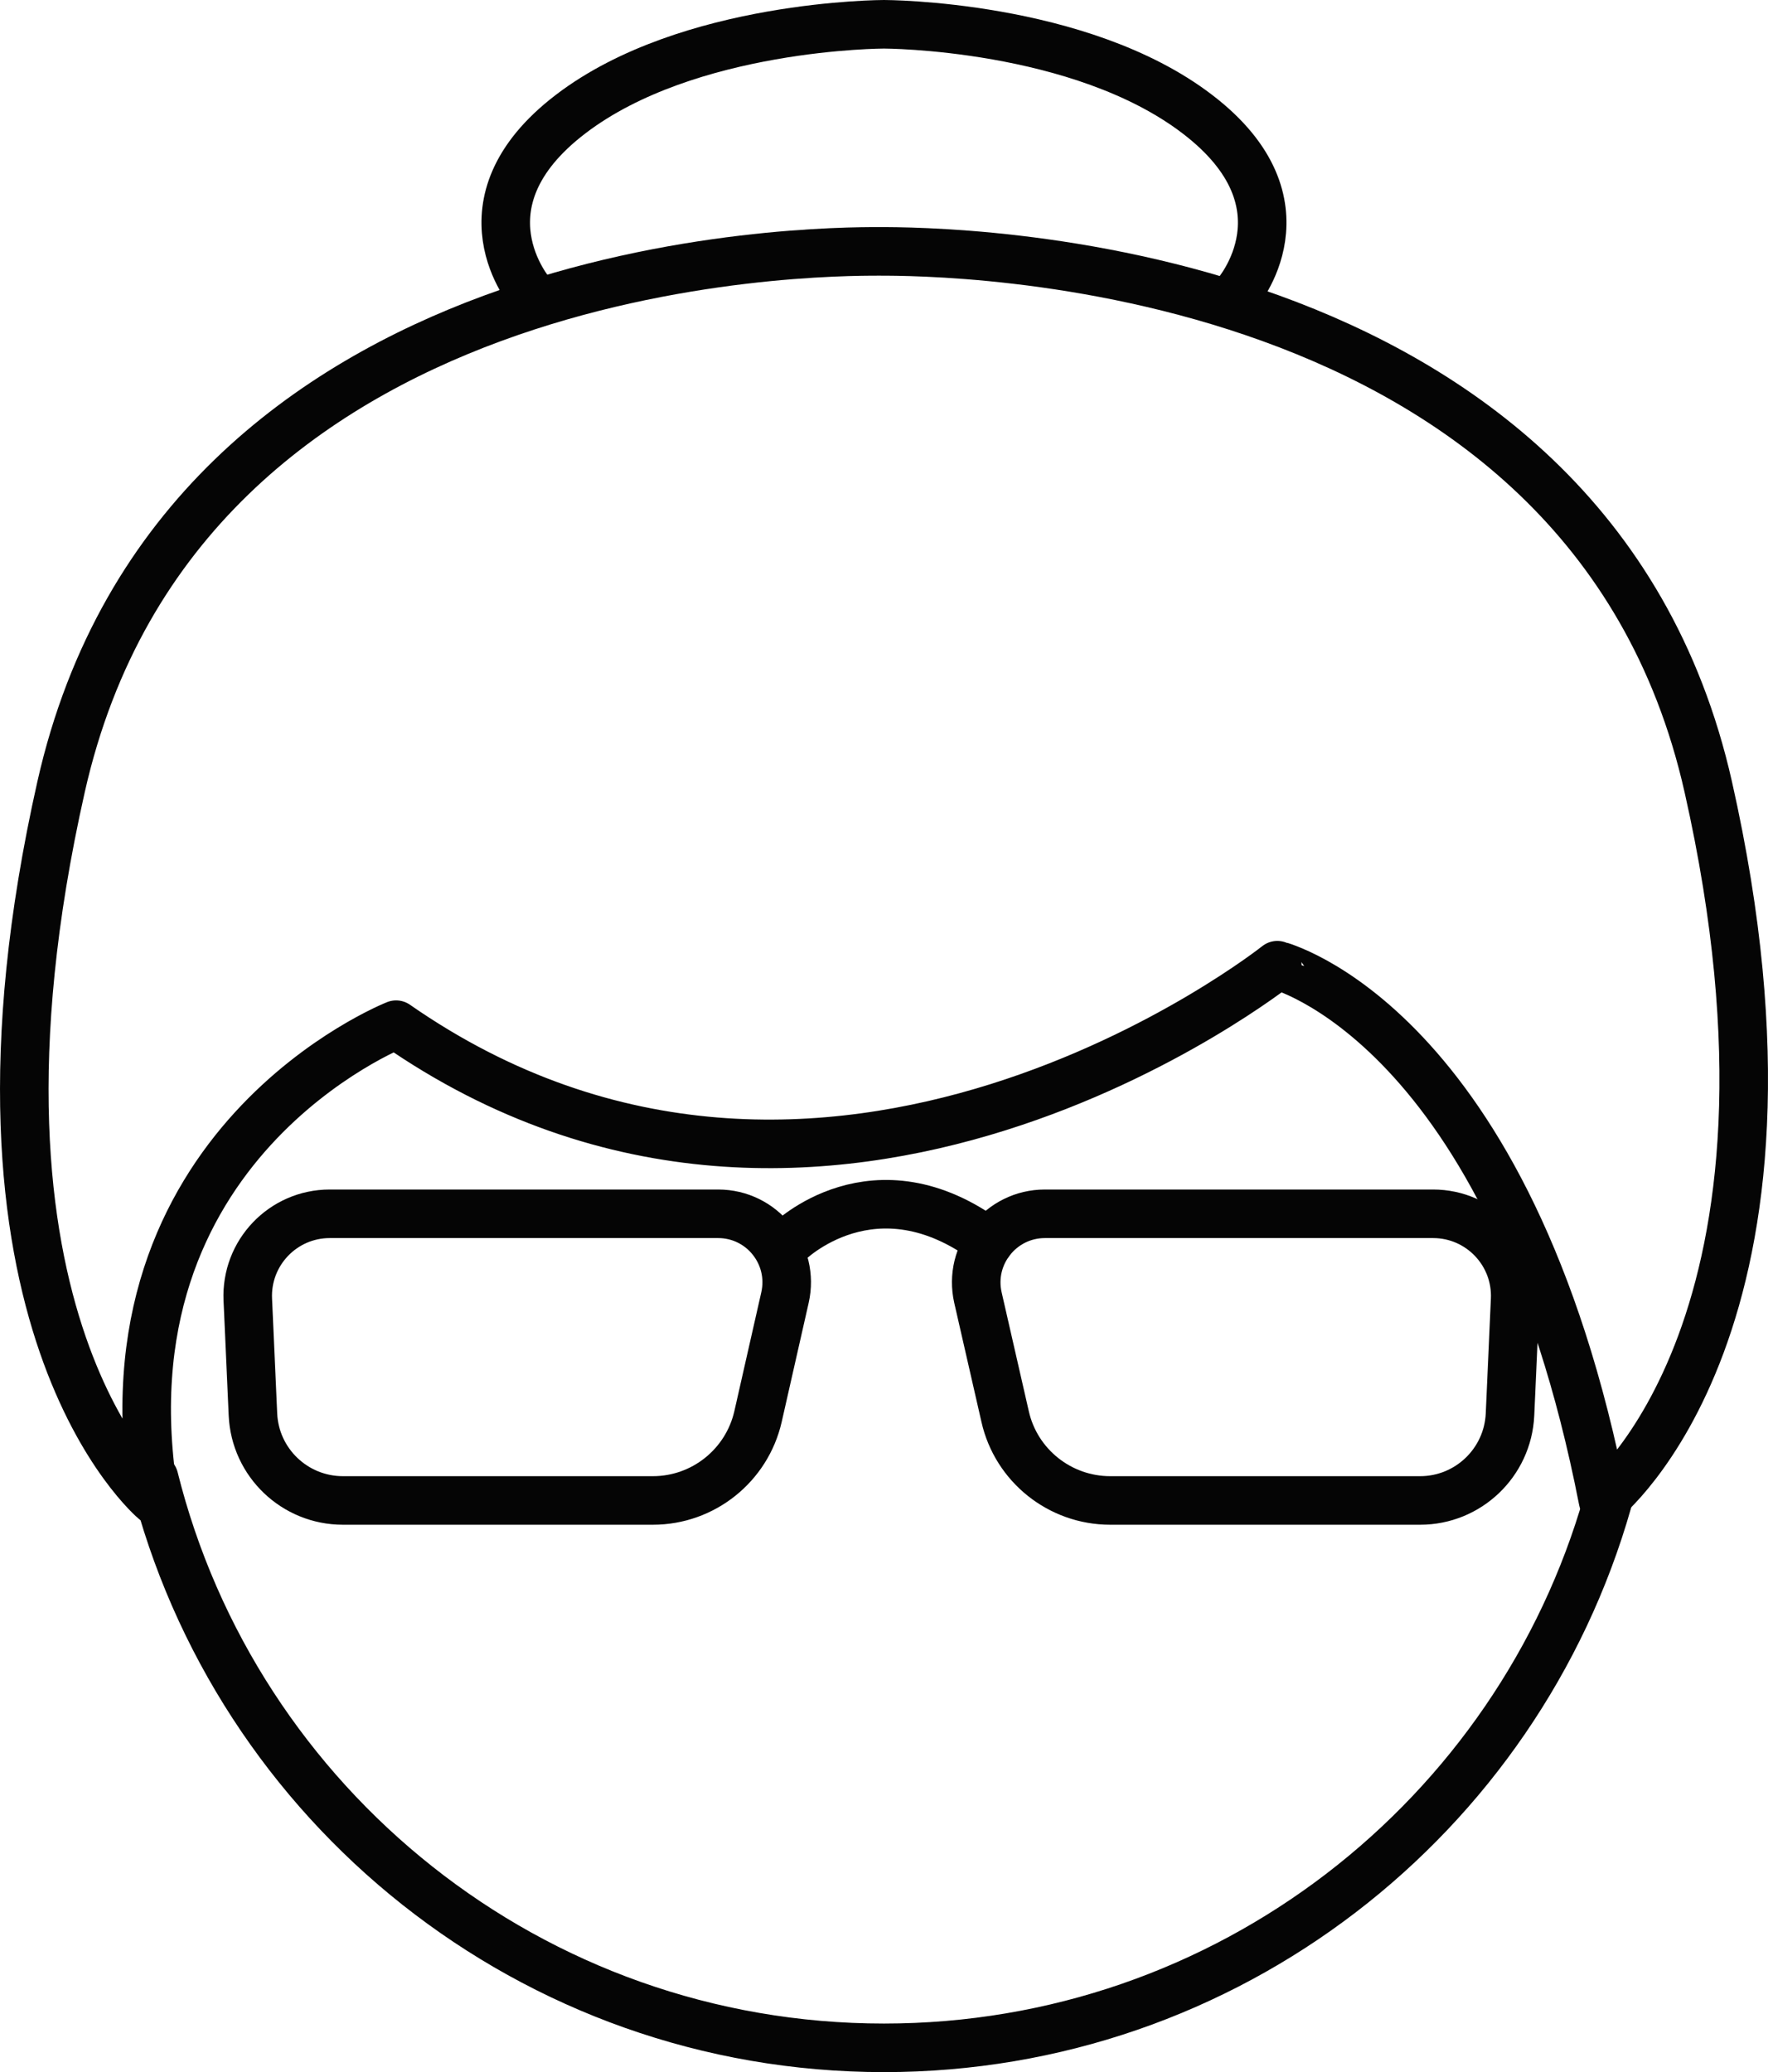 <?xml version="1.0" encoding="utf-8"?>
<!-- Generator: Adobe Illustrator 13.0.0, SVG Export Plug-In . SVG Version: 6.00 Build 14948)  -->
<!DOCTYPE svg PUBLIC "-//W3C//DTD SVG 1.1//EN" "http://www.w3.org/Graphics/SVG/1.1/DTD/svg11.dtd">
<svg version="1.1" id="Layer_1" xmlns="http://www.w3.org/2000/svg" xmlns:xlink="http://www.w3.org/1999/xlink" x="0px" y="0px"
	 width="109.246px" height="128px" viewBox="0 0 109.246 128" enable-background="new 0 0 109.246 128" xml:space="preserve">
<g>
	<path fill="none" stroke="#050505" stroke-width="3" stroke-linecap="round" stroke-linejoin="round" d="M9.521,91.307
		c5.039,20.211,23.318,35.193,45.1,35.193c21.245,0,39.162-14.255,44.711-33.725"/>
	<path fill="none" stroke="#050505" stroke-width="3" stroke-linecap="round" stroke-linejoin="round" d="M76.414,18.144
		c0,0,4.839-5.547-2.432-11.095C66.728,1.5,54.622,1.5,54.622,1.5s-12.107,0-19.362,5.549c-7.271,5.547-2.432,11.095-2.432,11.095"
		/>
	<path fill="none" stroke="#050505" stroke-width="3" stroke-linecap="round" stroke-linejoin="round" d="M24.475,63.297
		c26.593,18.493,54.451-3.674,54.451-3.674S93.3,63.197,99.05,92.687c0,0,13.964-11.021,6.502-44.091
		c-7.459-33.067-47.518-33.067-51.245-33.067c-3.734,0-43.071,0-50.531,33.067c-7.449,33.07,5.779,44.091,5.779,44.091
		C5.834,70.64,24.475,63.297,24.475,63.297"/>
	<path fill="none" stroke="#050505" stroke-width="3" stroke-linecap="round" stroke-linejoin="round" d="M93.304,87.381
		c-0.136,2.965-2.584,5.306-5.55,5.306H68.6c-3.108,0-5.81-2.158-6.492-5.179l-1.68-7.35c-0.603-2.653,1.419-5.179,4.137-5.179
		h23.989c2.893,0,5.201,2.416,5.067,5.306L93.304,87.381z"/>
	<path fill="none" stroke="#050505" stroke-width="3" stroke-linecap="round" stroke-linejoin="round" d="M15.63,87.381
		c0.134,2.965,2.582,5.306,5.557,5.306h19.159c3.107,0,5.799-2.158,6.492-5.179l1.666-7.35c0.602-2.653-1.405-5.179-4.133-5.179
		H20.377c-2.893,0-5.198,2.416-5.065,5.306L15.63,87.381z"/>
	<path fill="none" stroke="#050505" stroke-width="3" stroke-linecap="round" stroke-linejoin="round" d="M48.709,76.75
		c0,0,5.318-5.313,12.402,0"/>
</g>
</svg>
